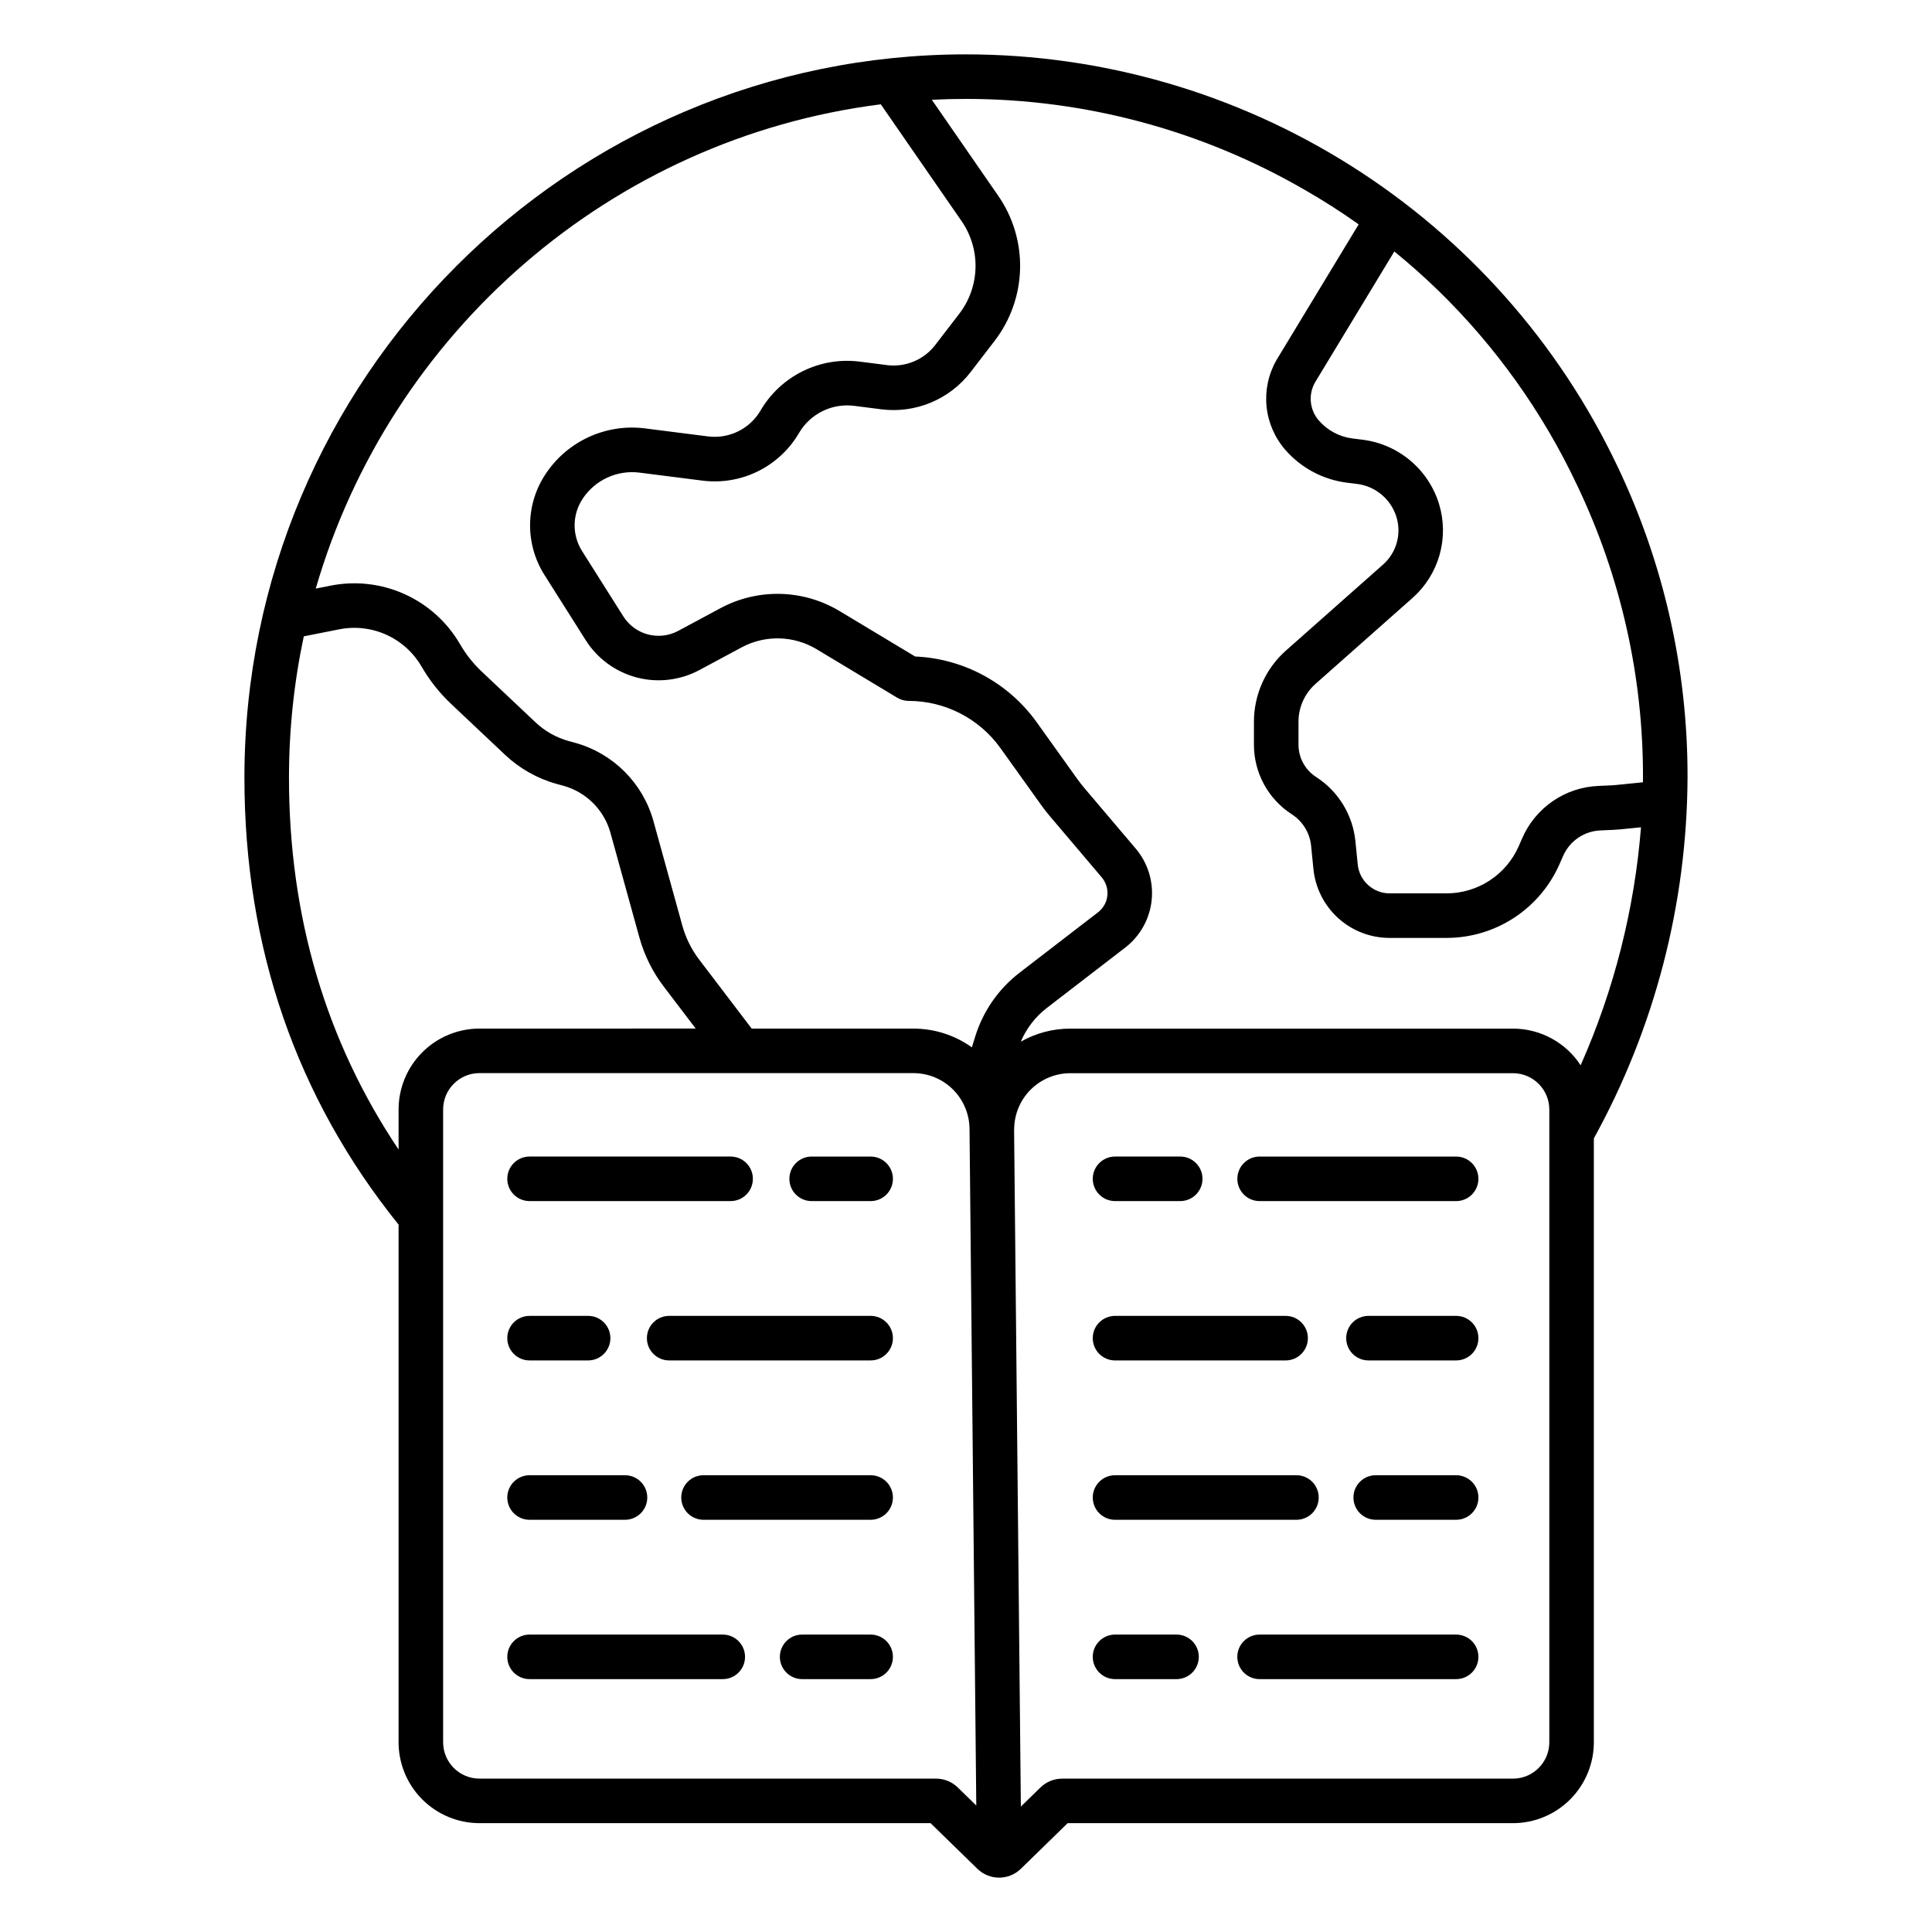 <?xml version="1.0" encoding="UTF-8"?>
<!-- The Best Svg Icon site in the world: iconSvg.co, Visit us! https://iconsvg.co -->
<svg fill="#000000" width="800px" height="800px" version="1.1" viewBox="144 144 512 512" xmlns="http://www.w3.org/2000/svg">
 <g>
  <path d="m374.73 450.5h-15.633c-3.262 0-5.902 2.641-5.902 5.902 0 3.262 2.641 5.902 5.902 5.902h15.633c3.258 0 5.902-2.641 5.902-5.902 0-3.262-2.644-5.902-5.902-5.902z"/>
  <path d="m284.34 462.3h53.277c3.262 0 5.902-2.641 5.902-5.902 0-3.262-2.641-5.902-5.902-5.902h-53.277c-3.262 0-5.902 2.641-5.902 5.902 0 3.262 2.641 5.902 5.902 5.902z"/>
  <path d="m374.73 492.72h-53.391c-3.258 0-5.902 2.644-5.902 5.906 0 3.262 2.644 5.902 5.902 5.902h53.391c3.258 0 5.902-2.641 5.902-5.902 0-3.262-2.644-5.906-5.902-5.906z"/>
  <path d="m284.34 504.53h15.516c3.258 0 5.902-2.641 5.902-5.902 0-3.262-2.644-5.906-5.902-5.906h-15.516c-3.262 0-5.902 2.644-5.902 5.906 0 3.262 2.641 5.902 5.902 5.902z"/>
  <path d="m374.73 534.95h-44.289c-3.262 0-5.902 2.644-5.902 5.902 0 3.262 2.641 5.906 5.902 5.906h44.289c3.258 0 5.902-2.644 5.902-5.906 0-3.258-2.644-5.902-5.902-5.902z"/>
  <path d="m284.34 546.76h25.289c3.262 0 5.906-2.644 5.906-5.906 0-3.258-2.644-5.902-5.906-5.902h-25.289c-3.262 0-5.902 2.644-5.902 5.902 0 3.262 2.641 5.906 5.902 5.906z"/>
  <path d="m374.73 577.18h-18.152c-3.262 0-5.906 2.641-5.906 5.902s2.644 5.902 5.906 5.902h18.152c3.258 0 5.902-2.641 5.902-5.902s-2.644-5.902-5.902-5.902z"/>
  <path d="m335.54 577.18h-51.199c-3.262 0-5.902 2.641-5.902 5.902s2.641 5.902 5.902 5.902h51.199c3.262 0 5.902-2.641 5.902-5.902s-2.641-5.902-5.902-5.902z"/>
  <path d="m529.89 450.5h-52.078c-3.262 0-5.902 2.641-5.902 5.902 0 3.262 2.641 5.902 5.902 5.902h52.078c3.262 0 5.906-2.641 5.906-5.902 0-3.262-2.644-5.902-5.906-5.902z"/>
  <path d="m439.5 462.3h17.27c3.262 0 5.902-2.641 5.902-5.902 0-3.262-2.641-5.902-5.902-5.902h-17.27c-3.262 0-5.906 2.641-5.906 5.902 0 3.262 2.644 5.902 5.906 5.902z"/>
  <path d="m529.89 492.72h-23.23c-3.262 0-5.902 2.644-5.902 5.906 0 3.262 2.641 5.902 5.902 5.902h23.23c3.262 0 5.906-2.641 5.906-5.902 0-3.262-2.644-5.906-5.906-5.906z"/>
  <path d="m439.5 504.53h45.195c3.262 0 5.906-2.641 5.906-5.902 0-3.262-2.644-5.906-5.906-5.906h-45.195c-3.262 0-5.906 2.644-5.906 5.906 0 3.262 2.644 5.902 5.906 5.902z"/>
  <path d="m529.89 534.95h-21.312c-3.262 0-5.902 2.644-5.902 5.902 0 3.262 2.641 5.906 5.902 5.906h21.312c3.262 0 5.906-2.644 5.906-5.906 0-3.258-2.644-5.902-5.906-5.902z"/>
  <path d="m439.5 546.76h48.07-0.004c3.262 0 5.906-2.644 5.906-5.906 0-3.258-2.644-5.902-5.906-5.902h-48.07 0.004c-3.262 0-5.906 2.644-5.906 5.902 0 3.262 2.644 5.906 5.906 5.906z"/>
  <path d="m529.89 577.18h-52.086c-3.258 0-5.902 2.641-5.902 5.902s2.644 5.902 5.902 5.902h52.086c3.262 0 5.906-2.641 5.906-5.902s-2.644-5.902-5.906-5.902z"/>
  <path d="m455.79 577.18h-16.293c-3.262 0-5.906 2.641-5.906 5.902s2.644 5.902 5.906 5.902h16.293c3.258 0 5.902-2.641 5.902-5.902s-2.644-5.902-5.902-5.902z"/>
  <path d="m572.6 267.49c-15.516-32.641-39.965-60.215-70.516-79.52-30.551-19.309-65.949-29.559-102.09-29.562-105.44 0-191.22 85.988-191.22 191.68 0 44.949 13.75 84.785 40.852 118.45v137.17-0.004c0 5.684 2.258 11.137 6.273 15.156 4.016 4.023 9.461 6.285 15.145 6.297h119.57l12.363 12.059c3.215 3.172 8.383 3.172 11.598 0l12.363-12.059h118.03c5.684-0.008 11.129-2.273 15.145-6.297 4.016-4.019 6.273-9.469 6.273-15.152v-160.02c16.141-29.293 24.676-62.164 24.828-95.605 0.078-28.586-6.289-56.82-18.617-82.605zm-10.664 5.07c11.574 24.203 17.547 50.707 17.473 77.539 0 0.402-0.02 0.812-0.02 1.215l-7.164 0.723c-0.367 0.039-0.734 0.062-1.102 0.082l-3.543 0.16c-4.328 0.184-8.52 1.582-12.086 4.035-3.57 2.453-6.375 5.863-8.098 9.84l-0.906 2.066c-1.625 3.723-4.301 6.891-7.699 9.113-3.398 2.227-7.371 3.414-11.434 3.418h-15.07c-4.391 0.004-8.062-3.332-8.477-7.703l-0.602-6.043v0.004c-0.68-7.004-4.523-13.309-10.441-17.113-2.91-1.879-4.664-5.109-4.652-8.574v-6.051c-0.004-3.836 1.641-7.492 4.512-10.035l25.746-22.805c3.41-3.031 5.879-6.973 7.125-11.363 1.242-4.391 1.203-9.043-0.109-13.41-1.363-4.516-4.008-8.539-7.613-11.578-3.609-3.043-8.02-4.969-12.699-5.551l-2.602-0.32c-3.473-0.43-6.664-2.125-8.965-4.766-2.434-2.793-2.852-6.816-1.043-10.051l21.043-34.75c3.984 3.242 7.82 6.648 11.512 10.223h0.004c15.305 14.875 27.805 32.387 36.91 51.695zm-72.262-78.297c4.949 2.832 9.742 5.898 14.387 9.191l-21.738 35.895c-0.027 0.047-0.055 0.09-0.078 0.137-2.113 3.711-3.019 7.988-2.594 12.238 0.426 4.254 2.164 8.266 4.969 11.484 4.211 4.832 10.059 7.938 16.418 8.719l2.598 0.32c4.926 0.613 9.023 4.074 10.457 8.824 1.355 4.508-0.027 9.391-3.543 12.52l-25.75 22.805c-5.402 4.785-8.492 11.656-8.492 18.871v6.055c-0.02 7.469 3.769 14.438 10.051 18.484 2.891 1.863 4.769 4.949 5.102 8.371l0.602 6.043c0.484 5.023 2.824 9.691 6.566 13.082 3.738 3.391 8.609 5.266 13.66 5.254h15.074c6.356-0.004 12.574-1.859 17.891-5.34 5.32-3.481 9.508-8.438 12.055-14.262l0.906-2.066c1.723-3.984 5.57-6.633 9.906-6.816l3.543-0.16c0.582-0.027 1.168-0.07 1.75-0.125l5.473-0.551-0.004-0.004c-1.734 21.777-7.144 43.102-15.996 63.074-3.949-6.055-10.688-9.703-17.914-9.711h-117.34c-4.598-0.004-9.117 1.188-13.113 3.457 1.496-3.527 3.875-6.609 6.91-8.945l20.762-15.984h0.004c3.945-3.043 6.477-7.57 7.004-12.527 0.523-4.957-1-9.914-4.227-13.715l-13.703-16.16c-0.621-0.734-1.219-1.5-1.77-2.277l-10.773-15.055c-7.488-10.445-19.367-16.867-32.207-17.41l-20.062-12.066c-9.633-5.762-21.578-6.055-31.477-0.766l-11.281 6.059v-0.004c-5.09 2.707-11.402 1.039-14.488-3.824l-10.961-17.348c-2.703-4.281-2.617-9.75 0.215-13.945 1.625-2.426 3.898-4.352 6.562-5.559 2.66-1.207 5.606-1.648 8.504-1.27l16.582 2.109h0.004c5.035 0.645 10.148-0.207 14.707-2.449 4.555-2.242 8.352-5.773 10.914-10.156 1.465-2.508 3.633-4.527 6.238-5.809 2.602-1.281 5.527-1.766 8.406-1.398l7.184 0.918h-0.004c9.066 1.141 18.059-2.602 23.637-9.84l6.332-8.234h0.004c4.238-5.492 6.621-12.191 6.797-19.125 0.172-6.938-1.867-13.746-5.828-19.445l-17.559-25.387c2.996-0.152 6.012-0.227 9.047-0.227 31.488-0.012 62.422 8.285 89.68 24.051zm-112.26-22.629 21.383 30.914c2.531 3.641 3.836 7.996 3.727 12.43-0.113 4.43-1.637 8.715-4.348 12.223l-6.332 8.234v0.004c-3.016 3.91-7.875 5.934-12.777 5.32l-7.184-0.922v0.004c-5.172-0.668-10.43 0.203-15.109 2.508-4.684 2.301-8.582 5.93-11.215 10.434-2.852 4.879-8.344 7.582-13.949 6.867l-16.586-2.109h0.004c-5.066-0.66-10.219 0.109-14.871 2.219-4.652 2.106-8.629 5.473-11.473 9.715-2.672 3.953-4.133 8.598-4.207 13.371-0.074 4.769 1.246 9.457 3.793 13.492l10.965 17.34c3.09 4.863 7.902 8.383 13.477 9.852 5.57 1.469 11.492 0.777 16.578-1.93l11.281-6.059c6.227-3.324 13.742-3.141 19.805 0.484l21.406 12.879v-0.004c0.918 0.555 1.973 0.844 3.043 0.844 9.645 0.016 18.691 4.672 24.305 12.512l10.773 15.055c0.742 1.039 1.539 2.059 2.371 3.039l13.703 16.16c1.133 1.344 1.672 3.09 1.488 4.836-0.188 1.746-1.078 3.34-2.469 4.414l-20.762 15.984v0.004c-5.621 4.309-9.754 10.27-11.824 17.043l-0.852 2.766c-4.516-3.234-9.93-4.973-15.484-4.965h-42.863l-13.926-18.301c-2.047-2.688-3.559-5.738-4.457-8.992l-7.668-27.738c-2.809-10.07-10.688-17.934-20.762-20.719l-1.668-0.457c-3.285-0.902-6.297-2.594-8.777-4.93l-14.305-13.496c-2.238-2.113-4.164-4.539-5.707-7.203-3.383-5.848-8.508-10.492-14.66-13.281-6.152-2.793-13.023-3.59-19.648-2.285l-3.957 0.789c19.668-67.859 78.207-119.3 149.74-128.34zm-156.83 178.46c-0.004-12.59 1.312-25.145 3.922-37.457l9.418-1.863h0.004c4.211-0.828 8.578-0.32 12.488 1.453 3.91 1.773 7.168 4.727 9.316 8.441 2.113 3.652 4.75 6.981 7.816 9.875l14.305 13.496c3.891 3.664 8.617 6.32 13.77 7.734l1.668 0.457v-0.004c6.062 1.68 10.805 6.414 12.488 12.477l7.668 27.738h0.004c1.297 4.703 3.481 9.109 6.438 12.988l8.484 11.152-57.324 0.004c-5.684 0.008-11.129 2.273-15.145 6.297-4.016 4.019-6.273 9.469-6.273 15.152v10.609c-19.277-28.746-29.047-61.816-29.047-98.551zm177.25 267.62c-1.547-1.52-3.629-2.367-5.797-2.363h-120.99c-5.312-0.012-9.613-4.328-9.613-9.645v-167.68 0.004c-0.004-5.316 4.301-9.633 9.613-9.645h115.03c3.949 0.012 7.734 1.59 10.523 4.391 2.785 2.801 4.344 6.594 4.336 10.543l1.789 179.16zm156.75-12c0.004 5.316-4.297 9.633-9.613 9.645h-119.46c-2.168-0.004-4.25 0.844-5.801 2.363l-5.172 5.047-1.793-179.48h0.023v-0.004c0.004-3.945 1.57-7.723 4.356-10.512 2.789-2.789 6.566-4.359 10.508-4.363h117.34c5.316 0.012 9.617 4.328 9.613 9.641z"/>
 </g>
</svg>